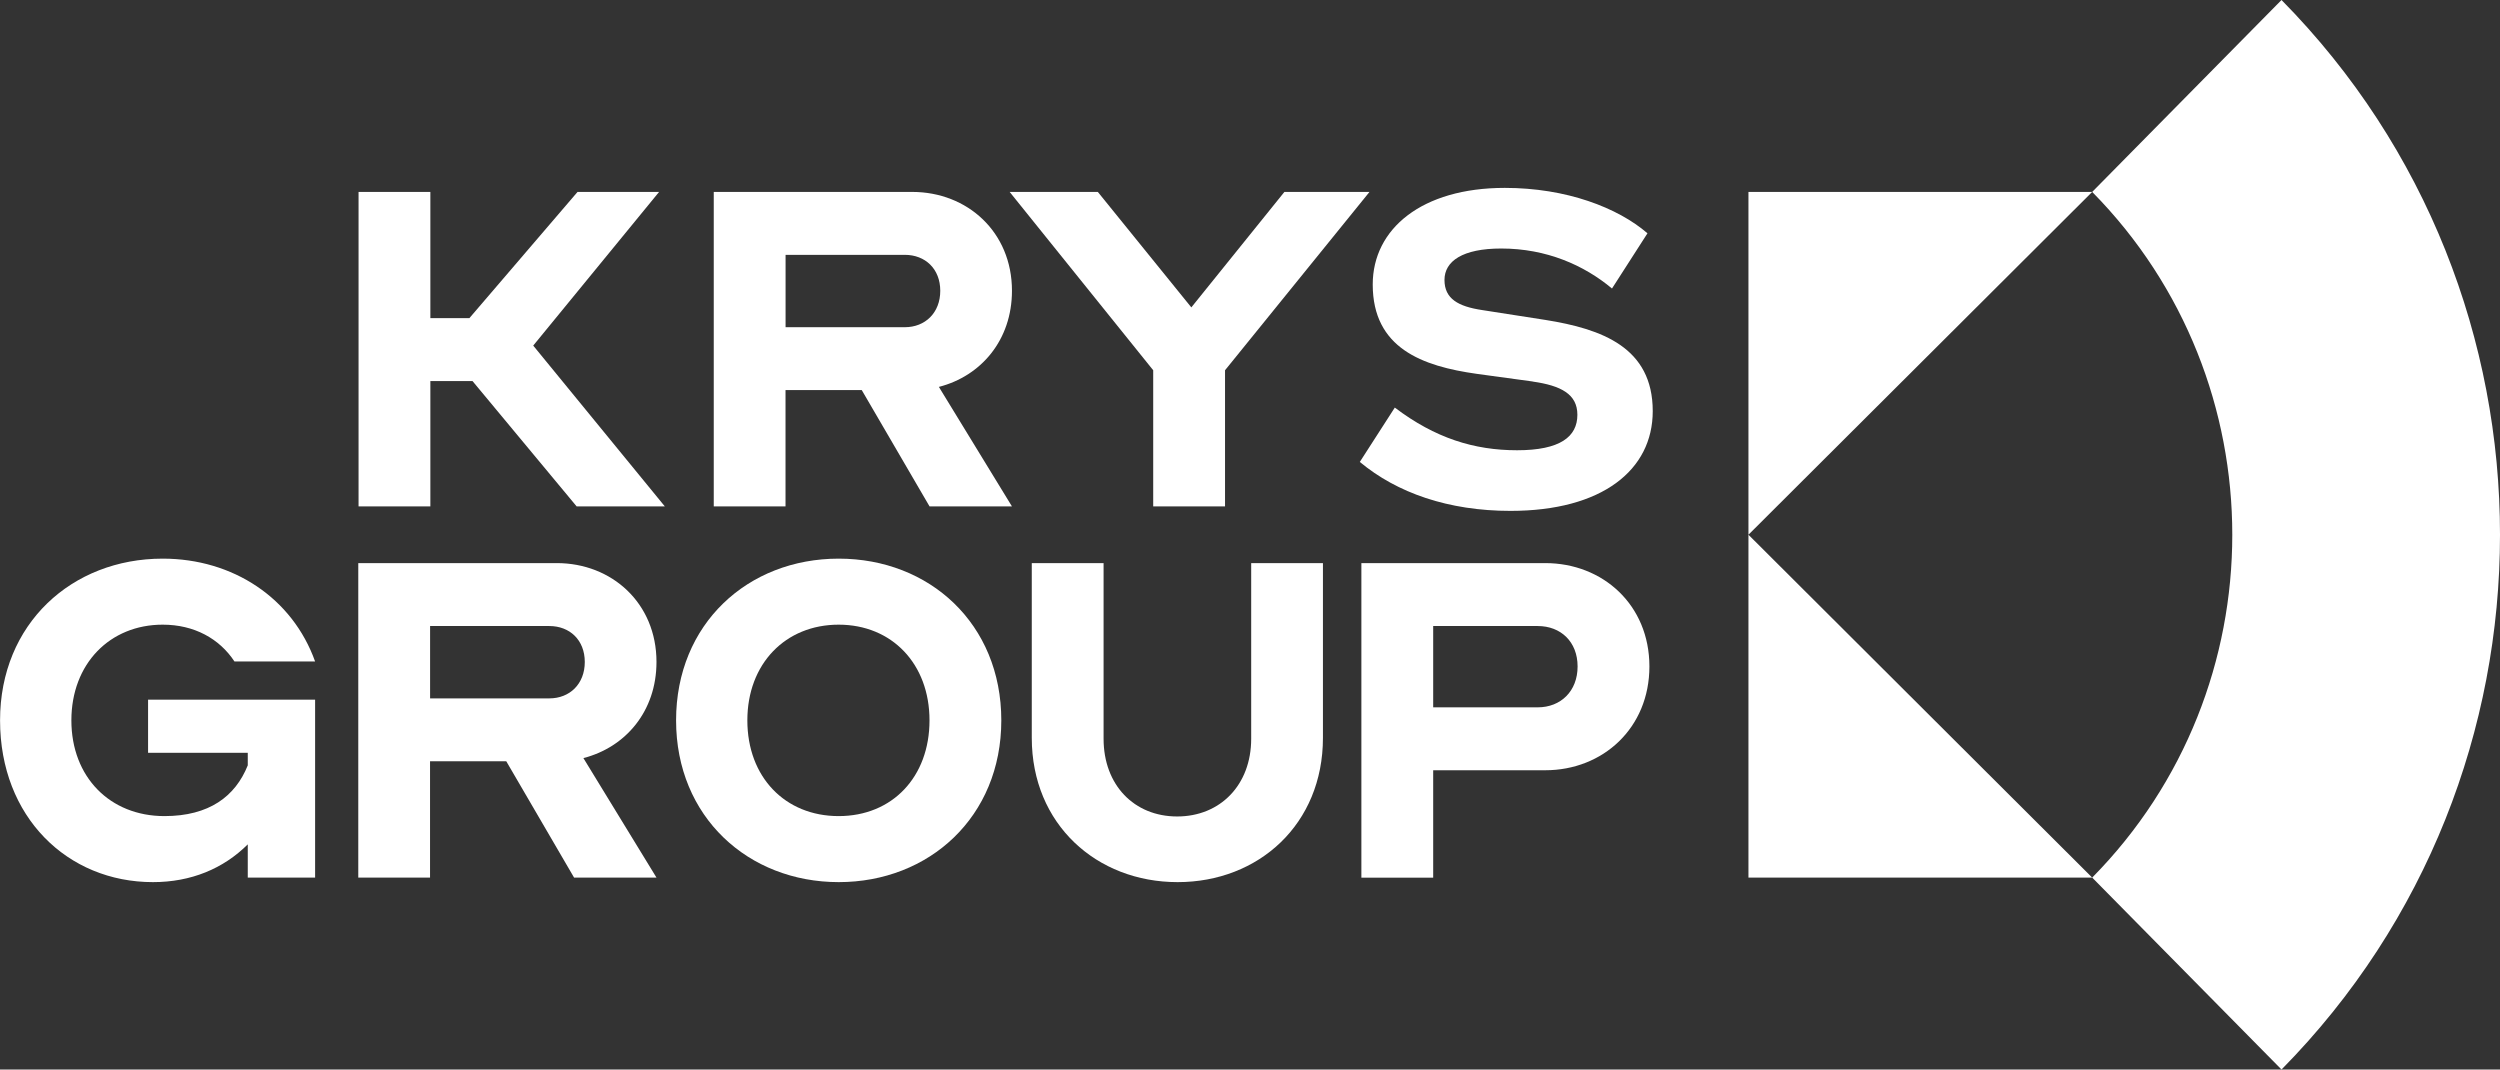 <svg width="187" height="80" viewBox="0 0 187 80" fill="none" xmlns="http://www.w3.org/2000/svg">
<rect x="0" y="0" width="187" height="80" fill="#333333" stroke="none"/>
<g clip-path="url(#clip0_147_559)">
<path d="M35.339 28.503H32.191V37.88H26.82V14.356H32.191V23.797H35.11L43.199 14.356H49.299L39.885 25.85L49.73 37.88H43.134L35.343 28.503H35.339Z" fill="white"/>
<path d="M53.389 37.88V14.356H68.239C72.35 14.356 75.695 17.348 75.695 21.748C75.695 25.446 73.376 28.132 70.228 28.94L75.695 37.88H69.531L64.458 29.177H58.757V37.88H53.386H53.389ZM58.761 19.062V24.475H67.679C69.205 24.475 70.332 23.397 70.332 21.752C70.332 20.107 69.205 19.062 67.679 19.062H58.761Z" fill="white"/>
<path d="M86.26 27.695L75.522 14.356H82.117L89.111 22.993L96.073 14.356H102.438L91.632 27.695V37.88H86.26V27.695Z" fill="white"/>
<path d="M114.647 28.536L110.471 27.965C106.392 27.393 102.68 26.05 102.68 21.279C102.68 17.111 106.36 14.054 112.557 14.054C117.163 14.054 121.008 15.531 123.231 17.45L120.577 21.581C118.488 19.834 115.673 18.589 112.291 18.589C109.408 18.589 108.047 19.532 108.047 20.94C108.047 22.348 109.074 22.924 110.866 23.193L115.605 23.932C119.816 24.605 123.625 25.981 123.625 30.753C123.625 35.157 119.845 38.214 112.984 38.214C108.341 38.214 104.496 36.871 101.714 34.553L104.331 30.487C107.347 32.773 110.266 33.679 113.479 33.679C116.692 33.679 117.988 32.671 117.988 31.026C117.988 29.479 116.76 28.842 114.638 28.54L114.647 28.536Z" fill="white"/>
<path d="M11.072 52.337H23.57V65.644H18.533V63.158C16.709 64.975 14.289 65.983 11.439 65.983C5.041 65.983 0.004 61.109 0.004 53.884C0.004 46.66 5.375 41.786 12.168 41.786C17.438 41.786 21.879 44.745 23.57 49.48H17.539C16.411 47.766 14.523 46.725 12.168 46.725C8.222 46.725 5.339 49.647 5.339 53.884C5.339 58.121 8.222 61.044 12.3 61.044C15.65 61.044 17.603 59.566 18.533 57.248V56.309H11.076V52.346L11.072 52.337Z" fill="white"/>
<path d="M26.799 65.644V42.12H41.649C45.76 42.12 49.105 45.112 49.105 49.513C49.105 53.211 46.786 55.897 43.638 56.705L49.105 65.644H42.941L37.868 56.942H32.167V65.644H26.795H26.799ZM32.171 46.827V52.239H41.089C42.615 52.239 43.742 51.162 43.742 49.517C43.742 47.872 42.615 46.827 41.089 46.827H32.171Z" fill="white"/>
<path d="M74.898 53.884C74.898 61.109 69.495 65.983 62.735 65.983C55.974 65.983 50.571 61.109 50.571 53.884C50.571 46.66 55.942 41.786 62.735 41.786C69.527 41.786 74.898 46.66 74.898 53.884ZM69.527 53.884C69.527 49.651 66.709 46.725 62.731 46.725C58.753 46.725 55.902 49.647 55.902 53.884C55.902 58.121 58.72 61.044 62.731 61.044C66.741 61.044 69.527 58.121 69.527 53.884Z" fill="white"/>
<path d="M93.585 42.12H98.956V55.195C98.956 61.648 94.148 65.983 88.085 65.983C82.021 65.983 77.177 61.648 77.177 55.195V42.12H82.548V55.26C82.548 58.721 84.835 61.072 88.052 61.072C91.269 61.072 93.589 58.721 93.589 55.26V42.12H93.585Z" fill="white"/>
<path d="M101.831 65.644V42.12H115.585C119.893 42.12 123.376 45.247 123.376 49.852C123.376 54.456 119.897 57.615 115.585 57.615H107.202V65.648H101.831V65.644ZM107.202 46.827V52.909H115.021C116.744 52.909 118.004 51.701 118.004 49.852C118.004 48.002 116.744 46.827 115.021 46.827H107.202Z" fill="white"/>
<path d="M170.657 0L156.496 14.356C170.468 28.52 170.468 51.484 156.496 65.644L170.657 80C192.448 57.909 192.448 22.091 170.657 0Z" fill="white"/>
<path d="M130.784 65.644H156.496L130.784 39.998V65.644Z" fill="white"/>
<path d="M130.784 14.356H156.496L130.784 39.998V14.356Z" fill="white"/>
</g>
<defs>
<clipPath id="clip0_147_559">
<rect width="187" height="80" fill="white"/>
</clipPath>
</defs>
</svg>

